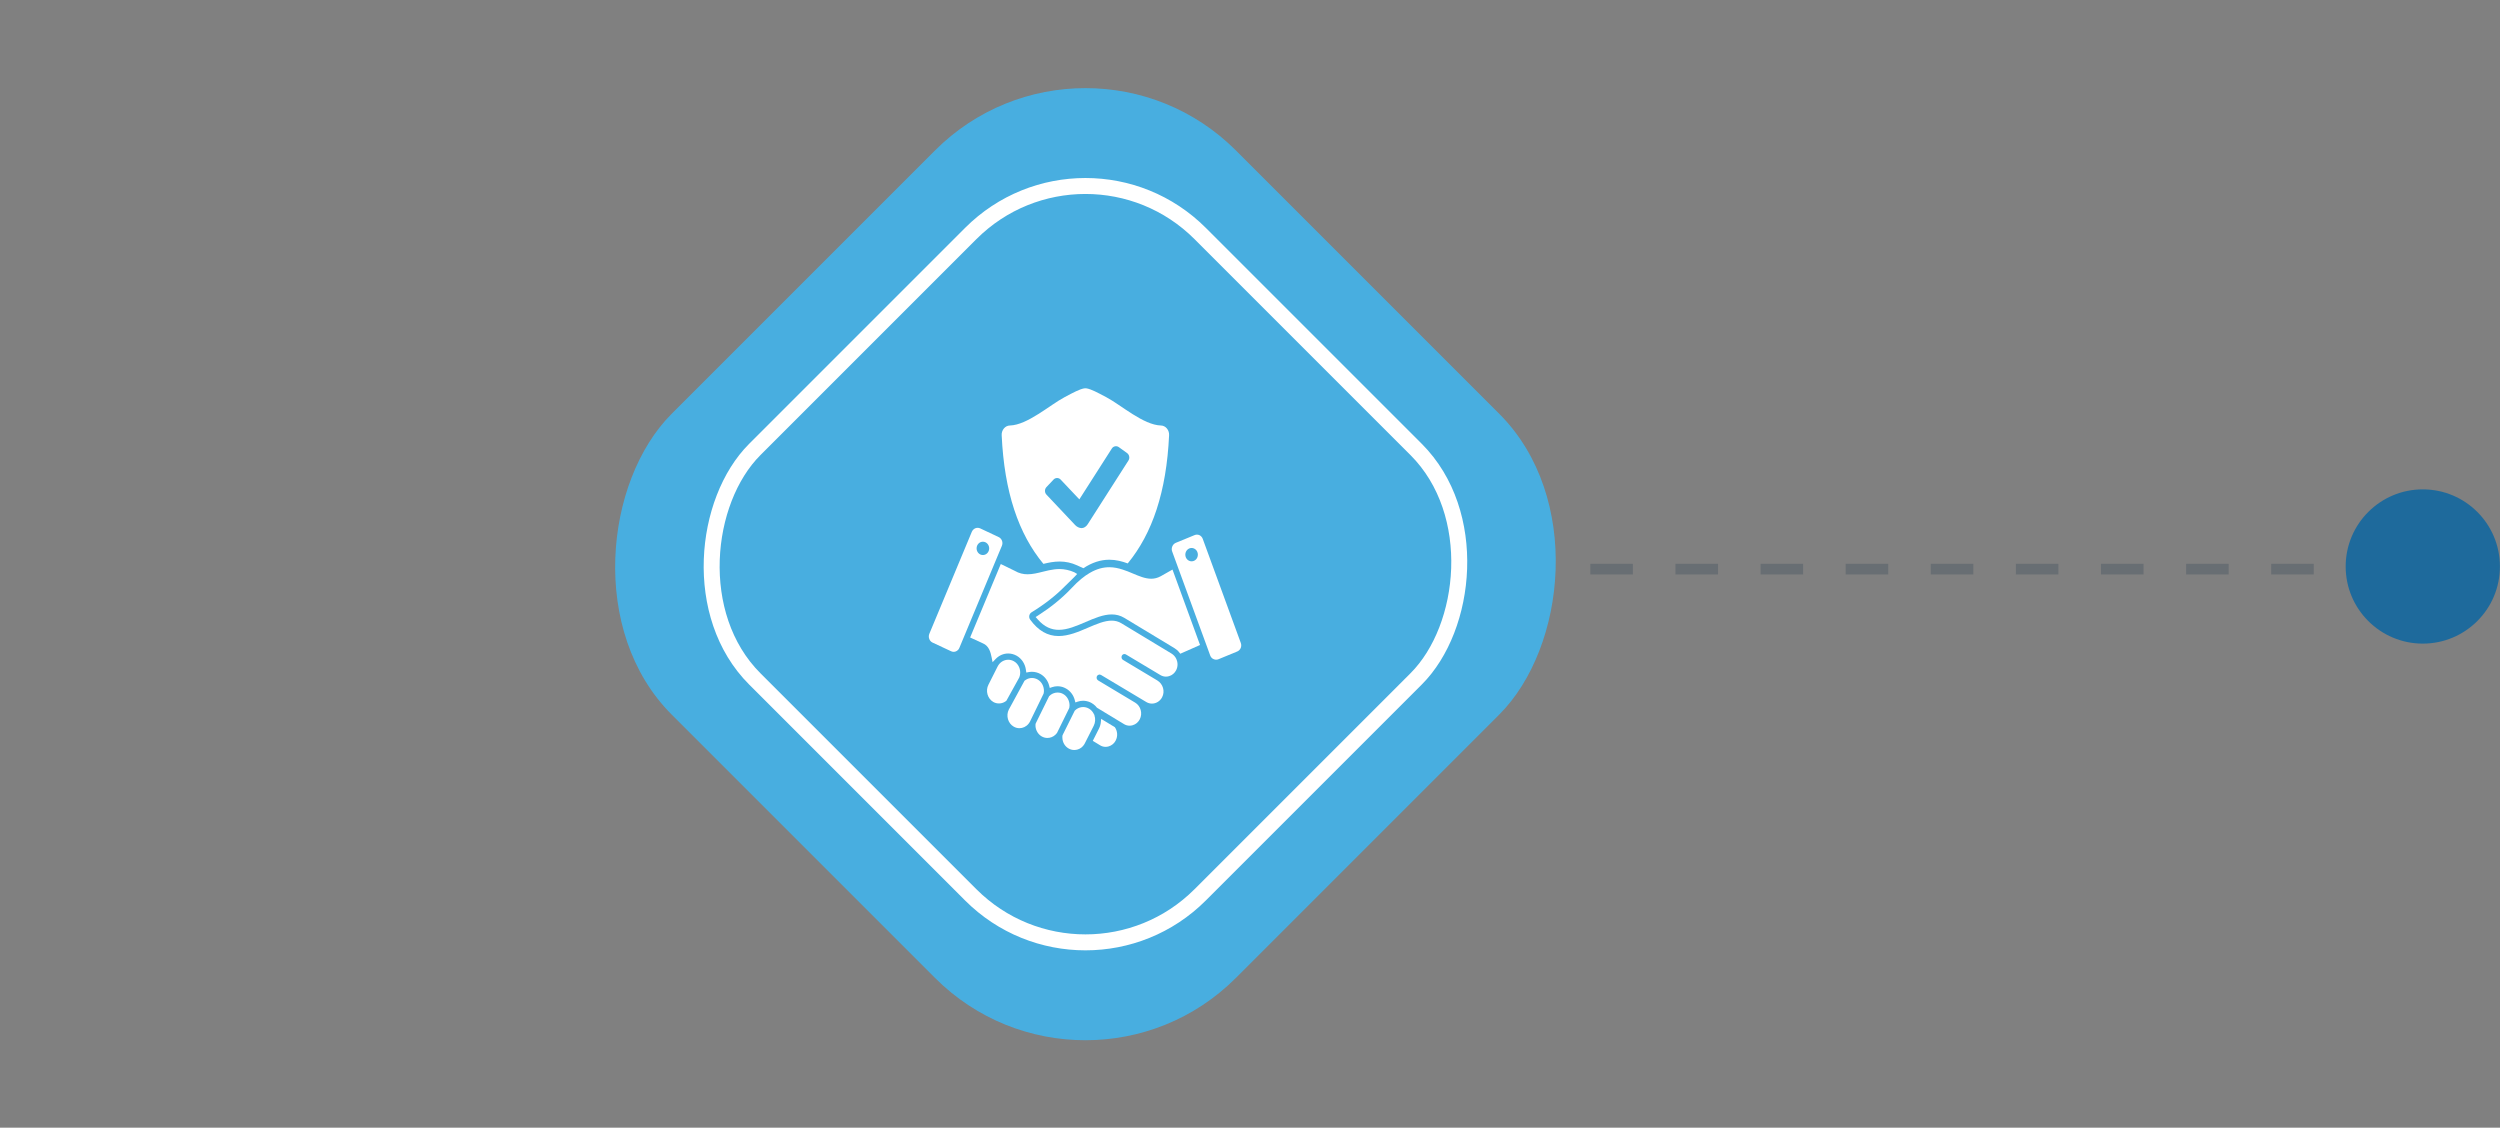 <svg width="470" height="212" viewBox="0 0 470 212" fill="none" xmlns="http://www.w3.org/2000/svg">
<rect x="0" y="0" width="470" height="212" fill="#808080" stroke="none"/>
<g clip-path="url(#clip0_160_2318)">
<path d="M170.986 107H453.986" stroke="#0E2A43" stroke-opacity="0.2" stroke-width="2" stroke-dasharray="8 8"/>
<circle cx="455.486" cy="106.5" r="14.5" fill="#1E6A9C"/>
<rect x="204.066" width="150" height="150" rx="40" transform="rotate(45 204.066 0)" fill="#48AEE0"/>
<rect x="204.066" y="22.333" width="118.416" height="118.416" rx="30.5" transform="rotate(45 204.066 22.333)" stroke="white" stroke-width="3"/>
<path d="M219.373 80.549C219.232 80.38 219.063 80.239 218.868 80.145C218.682 80.051 218.469 79.995 218.256 79.995C214.949 79.9 210.765 76.149 207.998 74.683C206.287 73.771 205.161 73.178 204.31 73.019C204.142 72.99 203.964 72.99 203.796 73.019C202.945 73.178 201.819 73.771 200.117 74.683C197.35 76.149 193.166 79.9 189.859 79.995C189.646 79.995 189.433 80.051 189.238 80.145C189.052 80.239 188.875 80.38 188.733 80.549C188.44 80.897 188.289 81.358 188.316 81.828C188.812 92.526 191.49 100.377 196.162 106.008C197.129 105.773 198.122 105.566 199.221 105.566C200.32 105.566 201.438 105.801 202.484 106.281L203.14 106.582L203.672 106.826C205.294 105.754 206.917 105.228 208.548 105.228C209.825 105.228 210.968 105.538 212.015 105.923C216.643 100.292 219.294 92.47 219.79 81.828C219.817 81.358 219.666 80.897 219.373 80.549ZM212.148 86.576L204.479 98.572C204.204 99.004 203.769 99.286 203.344 99.286C202.918 99.286 202.439 99.042 202.138 98.722L196.73 92.987C196.552 92.799 196.455 92.545 196.455 92.282C196.455 92.019 196.552 91.765 196.73 91.577L198.069 90.157C198.246 89.969 198.485 89.866 198.733 89.866C198.982 89.866 199.221 89.969 199.398 90.157L202.918 93.88L209.027 84.319C209.16 84.103 209.381 83.953 209.63 83.906C209.869 83.859 210.126 83.906 210.33 84.056L211.899 85.184C212.103 85.335 212.245 85.56 212.289 85.823C212.343 86.087 212.289 86.35 212.148 86.576Z" fill="white"/>
<path d="M196.261 129.926C196.261 130.038 196.243 130.142 196.225 130.255C196.225 130.273 196.216 130.302 196.216 130.32L196.172 130.452L193.654 135.623C193.565 135.801 193.459 135.952 193.344 136.093C192.909 136.619 192.289 136.901 191.65 136.901C191.296 136.901 190.932 136.807 190.595 136.619C189.496 135.999 189.079 134.542 189.664 133.385L189.913 132.934L192.608 127.979C192.608 127.979 192.661 127.932 192.697 127.914H192.705C192.767 127.857 192.829 127.82 192.892 127.782C193.237 127.566 193.619 127.462 194.009 127.462C194.372 127.462 194.736 127.556 195.073 127.744C195.826 128.167 196.278 129.032 196.261 129.926Z" fill="white"/>
<path d="M188.379 101.665C188.316 101.505 188.237 101.364 188.13 101.251C188.024 101.129 187.891 101.035 187.749 100.969L184.274 99.333C184.123 99.268 183.954 99.23 183.795 99.23C183.653 99.23 183.502 99.258 183.36 99.315C183.068 99.437 182.837 99.672 182.704 99.973L174.716 119.151C174.592 119.452 174.583 119.8 174.698 120.11C174.805 120.421 175.026 120.665 175.319 120.806L178.803 122.433C178.954 122.508 179.114 122.545 179.273 122.545C179.424 122.545 179.566 122.517 179.708 122.461C180 122.339 180.24 122.103 180.364 121.793L187.669 104.25L188.352 102.624C188.414 102.473 188.449 102.314 188.458 102.144C188.458 101.975 188.432 101.806 188.379 101.665ZM184.726 104.344C184.079 104.316 183.573 103.733 183.6 103.038C183.635 102.342 184.185 101.806 184.841 101.844C185.488 101.872 185.994 102.464 185.967 103.15C185.932 103.846 185.382 104.382 184.726 104.344Z" fill="white"/>
<path d="M191.756 126.889C191.756 126.964 191.73 127.039 191.703 127.114C191.677 127.208 191.65 127.293 191.615 127.378L189.194 131.749C189.106 131.824 189.017 131.89 188.919 131.937C188.582 132.144 188.192 132.248 187.811 132.248C187.43 132.248 187.084 132.163 186.747 131.975C186.224 131.674 185.834 131.166 185.657 130.555C185.479 129.935 185.541 129.296 185.825 128.731L187.359 125.685L187.554 125.3C187.962 124.491 188.742 124.031 189.549 124.031C189.912 124.031 190.276 124.125 190.613 124.313C191.499 124.811 191.943 125.883 191.756 126.889Z" fill="white"/>
<path d="M205.623 136.44L203.956 139.731C203.921 139.797 203.885 139.872 203.841 139.938C203.557 140.398 203.132 140.737 202.626 140.897C202.405 140.962 202.183 141 201.961 141C201.598 141 201.234 140.906 200.906 140.718C200.188 140.314 199.754 139.552 199.727 138.706C199.718 138.593 199.718 138.481 199.727 138.368L199.772 138.189L202.05 133.611C202.05 133.611 202.077 133.582 202.086 133.573H202.094C202.165 133.498 202.245 133.423 202.325 133.366C202.715 133.075 203.176 132.924 203.637 132.924C204.001 132.924 204.364 133.018 204.692 133.206C204.985 133.366 205.242 133.601 205.446 133.893C205.543 134.034 205.623 134.175 205.685 134.335L205.756 134.382V134.504C205.969 135.134 205.925 135.839 205.623 136.44Z" fill="white"/>
<path d="M209.763 139.205C209.488 139.75 209.001 140.154 208.433 140.323C208.238 140.38 208.043 140.408 207.848 140.408C207.485 140.408 207.139 140.314 206.82 140.116L205.632 139.393L205.445 139.28L206.598 136.995C206.811 136.582 206.935 136.13 206.97 135.641L207.015 135.143L207.21 135.265L209.595 136.713C210.082 137.418 210.18 138.396 209.754 139.205H209.763Z" fill="white"/>
<path d="M201.074 132.652C201.074 132.765 201.057 132.868 201.039 132.981C201.039 133 201.03 133.028 201.03 133.047L200.986 133.178L198.716 137.795C198.627 137.917 198.521 138.03 198.415 138.133C197.998 138.528 197.457 138.735 196.907 138.735C196.544 138.735 196.189 138.641 195.852 138.453C195.178 138.067 194.735 137.343 194.673 136.544C194.664 136.431 194.664 136.309 194.673 136.187L194.717 135.999L197.235 130.885C197.235 130.885 197.262 130.856 197.271 130.847H197.28C197.351 130.772 197.43 130.706 197.51 130.64C197.9 130.349 198.361 130.198 198.831 130.198C199.195 130.198 199.549 130.283 199.877 130.471C200.631 130.894 201.092 131.759 201.074 132.652Z" fill="white"/>
<path d="M221.377 124.915C221.377 125.291 221.289 125.667 221.111 126.014C220.828 126.55 220.367 126.945 219.799 127.114C219.595 127.171 219.391 127.208 219.196 127.208C218.833 127.208 218.478 127.105 218.159 126.917C216.12 125.704 213.868 124.369 211.669 123.034C211.58 122.987 211.492 122.959 211.394 122.959C211.208 122.959 211.022 123.062 210.915 123.251C210.765 123.533 210.853 123.899 211.119 124.059C213.327 125.394 215.57 126.729 217.556 127.914C218.664 128.572 219.054 129.982 218.478 131.082C218.079 131.843 217.334 132.276 216.563 132.276C216.217 132.276 215.854 132.182 215.526 131.994L206.988 126.889C206.917 126.851 206.855 126.832 206.775 126.823C206.748 126.823 206.722 126.814 206.695 126.814C206.651 126.814 206.607 126.823 206.562 126.842C206.491 126.861 206.429 126.898 206.367 126.945C206.314 126.992 206.27 127.049 206.225 127.114C206.19 127.18 206.172 127.255 206.163 127.331C206.163 127.415 206.163 127.491 206.181 127.566C206.199 127.632 206.234 127.707 206.279 127.763C206.323 127.829 206.376 127.876 206.438 127.914C206.438 127.914 213.336 132.05 213.416 132.097C214.462 132.718 214.843 134.128 214.276 135.228C213.992 135.773 213.531 136.168 212.963 136.337C212.768 136.394 212.565 136.431 212.361 136.431C211.997 136.431 211.642 136.328 211.323 136.14L210.472 135.623L206.686 133.329L206.225 133.047C206.137 132.924 206.03 132.812 205.924 132.699C205.711 132.492 205.472 132.313 205.215 132.163C204.816 131.937 204.39 131.806 203.938 131.759C203.832 131.749 203.725 131.74 203.628 131.74C203.282 131.74 202.945 131.796 202.608 131.909L202.342 132.003L202.174 132.06L202.12 131.872L202.05 131.59C201.925 131.129 201.721 130.706 201.438 130.339C201.154 129.963 200.808 129.662 200.4 129.437C200.001 129.211 199.576 129.07 199.124 129.032C199.017 129.023 198.911 129.014 198.813 129.014C198.468 129.014 198.131 129.07 197.794 129.183L197.528 129.277L197.359 129.333L197.306 129.145L197.235 128.863C197.111 128.402 196.907 127.979 196.624 127.613C196.34 127.237 195.994 126.936 195.595 126.71C195.107 126.438 194.558 126.297 194.008 126.297C193.804 126.297 193.6 126.315 193.396 126.353L193.122 126.409L192.944 126.438L192.918 126.24L192.873 125.949C192.731 124.811 192.075 123.815 191.136 123.279C190.63 122.997 190.081 122.856 189.54 122.856C188.68 122.856 187.837 123.203 187.19 123.88L186.605 124.491L186.57 124.322L186.437 123.636C186.224 122.517 185.878 121.408 184.796 120.957C184.628 120.891 184.14 120.675 182.793 120.035L182.385 119.847L188.148 106.037L188.343 106.131L190.754 107.306C191.579 107.795 192.386 107.964 193.192 107.964C194.141 107.964 195.081 107.729 196.056 107.484C196.437 107.39 196.819 107.296 197.209 107.212H197.218C197.865 107.08 198.53 106.977 199.221 106.977C200.09 106.977 201.119 107.202 201.952 107.578L202.511 107.907C202.058 108.406 201.81 108.641 201.092 109.346L200.197 110.22C198.485 111.969 196.375 113.614 193.928 115.118C193.822 115.184 193.724 115.278 193.653 115.382C193.583 115.494 193.529 115.617 193.503 115.748C193.485 115.88 193.485 116.011 193.512 116.143C193.547 116.275 193.6 116.388 193.68 116.5C195.196 118.569 196.943 119.575 199.009 119.575C199.948 119.575 200.906 119.368 201.828 119.076C202.759 118.775 203.654 118.39 204.505 118.023C206.154 117.318 207.644 116.679 208.992 116.679C209.63 116.679 210.233 116.82 210.809 117.168L220.251 122.874C220.641 123.109 220.952 123.467 221.156 123.899C221.218 124.04 221.271 124.191 221.306 124.341C221.351 124.529 221.377 124.727 221.377 124.915Z" fill="white"/>
<path d="M233.267 120.863L226.121 101.317C226.015 101.007 225.784 100.753 225.501 100.612C225.35 100.546 225.19 100.509 225.031 100.509C224.889 100.509 224.738 100.537 224.596 100.593L221.05 102.051C220.757 102.173 220.527 102.408 220.394 102.718C220.261 103.038 220.252 103.376 220.367 103.677L227.114 122.123L227.513 123.222C227.628 123.542 227.868 123.805 228.143 123.909C228.302 123.984 228.471 124.022 228.63 124.022C228.772 124.022 228.914 123.993 229.047 123.946L232.602 122.48C232.895 122.358 233.125 122.123 233.258 121.822C233.382 121.511 233.382 121.164 233.267 120.863ZM224.02 105.529C223.364 105.529 222.841 104.965 222.841 104.279C222.841 103.592 223.364 103.019 224.02 103.019C224.676 103.019 225.199 103.583 225.199 104.279C225.199 104.974 224.676 105.529 224.02 105.529Z" fill="white"/>
<path d="M225.607 121.257L225.403 121.351L222.087 122.818L221.901 122.903L221.688 122.639C221.44 122.32 221.138 122.056 220.792 121.85L211.359 116.152C210.605 115.701 209.816 115.513 209.01 115.513C207.405 115.513 205.729 116.237 204.089 116.942C202.36 117.685 200.676 118.409 199.053 118.409C197.688 118.409 196.358 117.892 195.072 116.425L194.7 116.002L195.17 115.701C197.546 114.178 199.594 112.514 201.261 110.765C201.341 110.69 201.411 110.615 201.491 110.53C202.706 109.224 203.832 108.312 204.869 107.71H204.878C206.217 106.92 207.431 106.638 208.549 106.638C209.426 106.638 210.251 106.817 211.031 107.071C211.705 107.278 212.343 107.55 212.964 107.813C214.152 108.312 215.295 108.801 216.43 108.801C217.024 108.801 217.618 108.66 218.221 108.33L220.225 107.193L220.429 107.08L225.607 121.257Z" fill="white"/>
</g>
<defs>
<clipPath id="clip0_160_2318">
<rect width="470" height="212" fill="white"/>
</clipPath>
</defs>
</svg>
